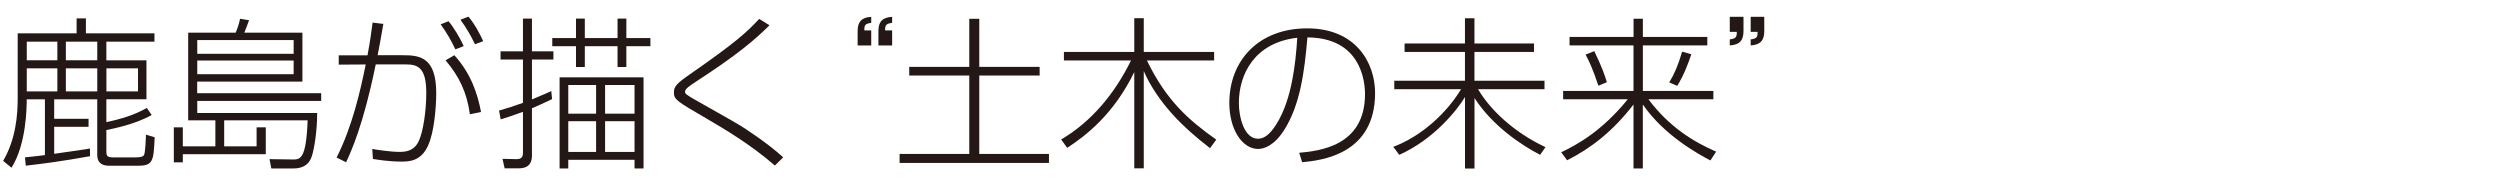 <?xml version="1.0" encoding="UTF-8"?><svg id="_レイヤー_1" xmlns="http://www.w3.org/2000/svg" width="550" height="40" viewBox="0 0 550 40"><defs><style>.cls-1{fill:#fff;}.cls-2{fill:#231815;}</style></defs><rect class="cls-1" width="550" height="40"/><path class="cls-2" d="m19.82,34.36c-6.19,1.12-10.4,1.66-14.15,2.09l-.18-1.83c2.45-.25,3.31-.36,4.39-.5v-12.27h-4c0,1.76-.07,9.86-3.35,15.05l-1.84-1.51c2.81-4.79,3.2-10.15,3.2-13.71V7.33h12.96v-3.28h2.05v3.28h15.08v1.84h-10.58v4.1h8.82v8.57h-8.82v5.04c3.1-.68,6.16-1.55,8.89-3.13l1.08,1.55c-3.71,2.09-8.57,3.02-9.97,3.31v4.68c0,.83.04,1.33,1.37,1.33h5.08c1.55,0,1.76-.36,1.87-.61.25-.54.36-3.46.4-4.39l1.91.58c-.25,5.15-.29,6.26-3.67,6.26h-6.34c-1.22,0-2.63-.36-2.63-2.41v-12.2h-9.47v4.28h7.56v1.76h-7.56v5.94c3.31-.47,4.68-.65,7.88-1.15v1.69Zm-7.2-25.2h-6.73v4.1h6.73v-4.1Zm0,5.87h-6.73v5.08h6.73v-5.08Zm8.78-5.87h-6.91v4.1h6.91v-4.1Zm0,5.87h-6.91v5.08h6.91v-5.08Zm8.96,0h-6.95v5.08h6.95v-5.08Z"/><path class="cls-2" d="m70.68,22.2h-27.28v2.66h26.38c0,4-.68,8.28-1.3,9.86-.68,1.69-2.16,2.34-3.89,2.34h-4.9l-.4-2.05,4.93.07c1.84.04,3.13.07,3.46-8.6h-18.36v5.72h7.13v-4.18h2.02v5.9h-18.25v1.8h-1.98v-7.7h1.98v4.18h7.16v-5.72h-5.98V7.19h10.44c.36-.76.79-2.09.97-3.06l1.98.32c-.22.65-.68,1.87-1.04,2.74h12.78v10.76h-23.15v2.56h27.28v1.69Zm-6.08-13.39h-21.2v3.02h21.2v-3.02Zm0,4.5h-21.2v3.02h21.2v-3.02Z"/><path class="cls-2" d="m84.34,5.24c-.54,3.17-.9,5.04-1.26,6.91h5.51c3.71,0,7.38.36,7.38,8.35,0,2.99-.43,8.67-1.84,11.63-1.55,3.31-4.07,3.42-5.83,3.42-2.77,0-5.33-.43-6.26-.58l-.14-2.2c1.01.18,3.96.65,6.12.65,2.52,0,3.49-1.15,4.07-2.3,1.01-2.09,1.69-6.73,1.69-10.69,0-5.62-1.91-6.26-4.5-6.26h-6.62c-2.74,13.43-5.44,19.19-6.52,21.53l-2.09-1.04c3.46-6.84,5.22-14.65,6.41-20.48l-5.94.04v-2.05h6.33c.58-3.1.86-5.22,1.12-7.2l2.38.29Zm15.84,5.62c-.76-1.66-1.87-3.63-3.24-5.51l1.73-.68c1.08,1.22,2.63,3.85,3.35,5.47l-1.84.72Zm3.2,14.29c-.68-4.93-2.41-8.39-5.36-11.88l1.94-1.12c3.74,4.14,5.11,8.57,5.87,12.49l-2.45.5Zm1.12-15.41c-.9-1.91-1.98-3.71-3.2-5.4l1.76-.68c1.51,1.8,2.66,4.1,3.24,5.4l-1.8.68Z"/><path class="cls-2" d="m115.05,13.09h-4.93v-1.8h4.93v-7.2h1.98v7.2h4.72v1.8h-4.72v8.78c2.59-1.08,3.31-1.4,4.25-1.83l.18,1.76c-2.05,1.01-3.28,1.51-4.43,2.02v10.37c0,2.7-1.91,2.84-2.99,2.84h-3.02l-.47-2.09,2.92.07c.54,0,1.58.04,1.58-1.3v-9.11c-2.12.79-3.46,1.22-4.9,1.66l-.36-1.94c1.66-.47,3.2-.94,5.26-1.69v-9.54Zm13.61-9v4.28h7.2v-4.28h1.94v4.28h5.29v1.8h-5.29v4.57h-1.94v-4.57h-7.2v4.57h-1.94v-4.57h-5.22v-1.8h5.22v-4.28h1.94Zm12.92,32.97h-1.98v-1.91h-14.58v1.91h-1.91v-20.05h18.47v20.05Zm-10.44-18.36h-6.12v6.3h6.12v-6.3Zm0,7.96h-6.12v6.77h6.12v-6.77Zm8.46-7.96h-6.48v6.3h6.48v-6.3Zm0,7.96h-6.48v6.77h6.48v-6.77Z"/><path class="cls-2" d="m170.47,36.42c-5.51-4.79-11.41-8.21-14.9-10.26-6.59-3.85-7.31-4.21-7.31-5.8,0-1.26.47-1.91,3.53-4.03,9.9-6.88,12.42-9.14,15.23-12.17l2.27,1.4c-3.1,3.06-6.73,6.26-16.2,12.42-1.44.94-2.38,1.58-2.38,2.2,0,.43.22.61,1.94,1.62,1.62.94,8.85,4.97,10.29,5.87.4.25,5.87,3.71,9.36,6.95l-1.84,1.8Z"/><path class="cls-2" d="m188.68,10v-3.17c0-1.94.76-2.99,2.99-3.13v1.33c-1.3.18-1.55.47-1.51,1.66h1.51v3.31h-2.99Zm4.57,0v-3.17c0-1.94.76-2.99,3.02-3.13v1.33c-1.33.18-1.55.47-1.55,1.66h1.55v3.31h-3.02Z"/><path class="cls-2" d="m215.44,4.13v10.58h13.28v1.91h-13.28v17.24h15.33v1.98h-32.86v-1.98h15.33v-17.24h-13.21v-1.91h13.21V4.13h2.2Z"/><path class="cls-2" d="m266.21,32.6c-6.01-4.61-11.52-10.04-14.58-16.95v21.38h-2.09V15.86c-4.57,9.36-10.65,13.97-14.76,16.67l-1.33-1.84c6.8-4,11.88-10.26,15.37-17.39h-14.76v-1.87h15.48v-7.42h2.09v7.42h15.48v1.87h-14.79c4.28,8.85,9.21,13.14,15.26,17.42l-1.37,1.87Z"/><path class="cls-2" d="m285.83,33.61c4.25-.4,14.47-1.37,14.47-12.89,0-3.02-1.01-12.42-12.67-12.49-.65,7.7-1.62,14.79-5.04,20.26-2.23,3.56-4.5,4.28-5.8,4.28-3.49,0-6.34-4.28-6.34-10.12,0-9.25,6.37-16.41,17.13-16.41s14.94,7.63,14.94,14.22c0,13.5-11.77,14.83-16.05,15.23l-.65-2.09Zm-13.28-10.94c0,2.99,1.12,7.85,4.21,7.85,1.37,0,2.66-.97,4.07-3.24,3.38-5.4,4.21-13.35,4.57-18.97-9.36,1.04-12.85,7.99-12.85,14.36Z"/><path class="cls-2" d="m322.29,9.56v-5.54h2.09v5.54h13.1v1.87h-13.1v6.33h15.41v1.87h-14.61c2.59,4.46,7.92,9.54,14.83,12.74l-1.19,1.69c-4.18-2.16-10.51-6.41-14.43-12.49v15.51h-2.09v-15.73c-1.73,2.88-6.91,9.36-14.47,12.71l-1.3-1.76c6.37-2.41,11.81-7.56,14.9-12.67h-14.69v-1.87h15.55v-6.33h-13.28v-1.87h13.28Z"/><path class="cls-2" d="m359.38,8.12v-4h2.05v4h14.18v1.87h-14.18v10.01h15.51v1.84h-14.29c4.57,6.08,9.9,9.36,14.9,11.52l-1.26,1.94c-2.74-1.44-10.22-5.54-14.87-12.31v14.07h-2.05v-14.07c-4.64,6.01-9.47,9.68-14.61,12.27l-1.3-1.76c3.42-1.62,8.93-4.61,14.65-11.66h-14.22v-1.84h15.48v-10.01h-14.07v-1.87h14.07Zm-7.74,10.73c-1.26-3.85-2.12-5.54-2.81-6.84l1.91-.76c1.76,3.64,2.38,5.51,2.77,6.84l-1.87.76Zm15.59-.72c1.15-1.87,1.98-3.82,2.84-6.77l2.02.58c-.65,1.94-1.62,4.57-3.1,6.95l-1.76-.76Z"/><path class="cls-2" d="m383.57,3.7v3.13c0,1.98-.76,3.02-3.02,3.17v-1.33c1.33-.18,1.55-.47,1.55-1.66h-1.55v-3.31h3.02Zm4.57,0v3.13c0,1.98-.76,3.02-2.99,3.17v-1.33c1.3-.18,1.55-.47,1.51-1.66h-1.51v-3.31h2.99Z"/></svg>